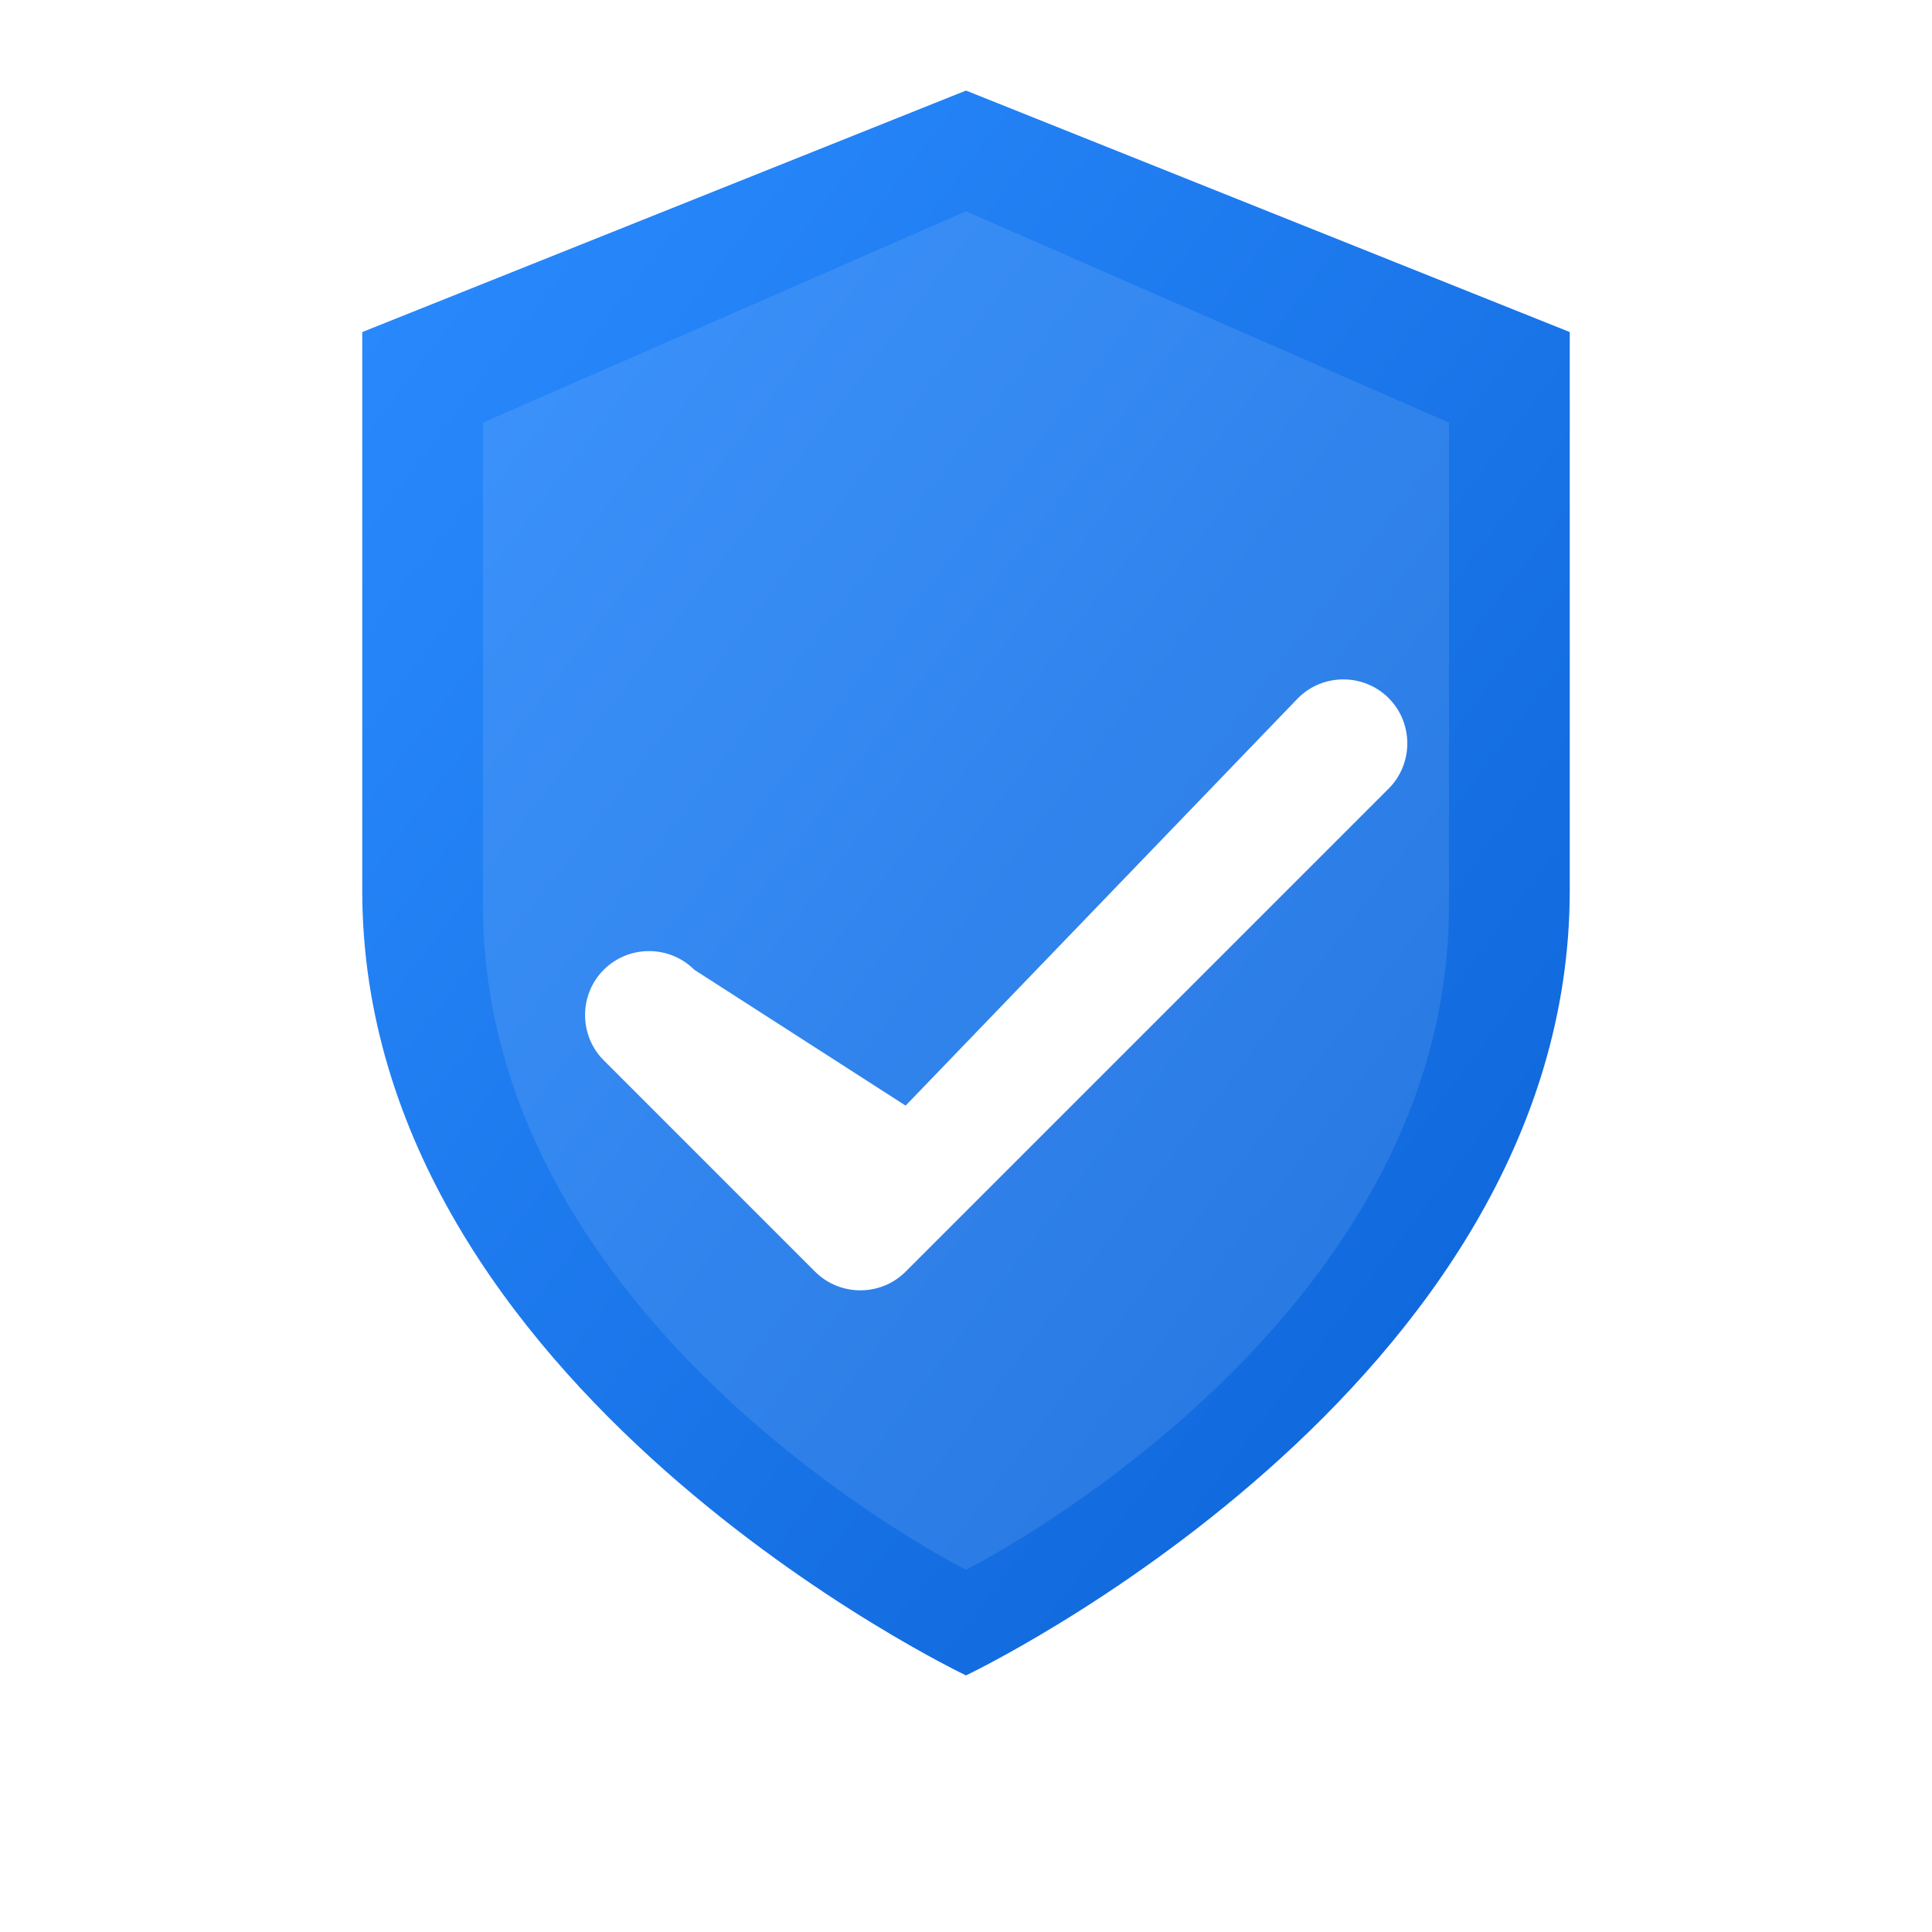 <?xml version="1.0" encoding="UTF-8"?>
<svg xmlns="http://www.w3.org/2000/svg" width="1024" height="1024" viewBox="0 0 256 256" preserveAspectRatio="xMidYMid meet">
  <defs>
    <linearGradient id="blueGrad" x1="0" y1="0" x2="1" y2="1">
      <stop offset="0" stop-color="#2B8CFF"/>
      <stop offset="1" stop-color="#0B62D6"/>
    </linearGradient>
    <filter id="glow" x="-50%" y="-50%" width="200%" height="200%">
      <feGaussianBlur stdDeviation="6" result="coloredBlur"/>
      <feMerge>
        <feMergeNode in="coloredBlur"/>
        <feMergeNode in="SourceGraphic"/>
      </feMerge>
    </filter>
  </defs>

  <!-- transparent background (default) -->

  <!-- Shield shape -->
  <path d="M128 12 L48 44 v74 c0 66 80 104 80 104s80-38 80-104V44L128 12z"
        fill="url(#blueGrad)" filter="url(#glow)"/>

  <!-- Inner shield to give the border/edge -->
  <path d="M128 28 L64 56 v64 c0 56 64 88 64 88s64-32 64-88V56L128 28z"
        fill-opacity="0.10" fill="#FFFFFF"/>

  <!-- Checkmark -->
  <path d="M92 128.5c-3.3-3.3-8.7-3.3-12 0-3.3 3.3-3.3 8.7 0 12l28 28c3.3 3.3 8.7 3.3 12 0l64-64c3.3-3.3 3.3-8.7 0-12-3.3-3.3-8.7-3.3-12 0L120 146.5 92 128.5z"
        fill="#FFFFFF"/>

</svg>
